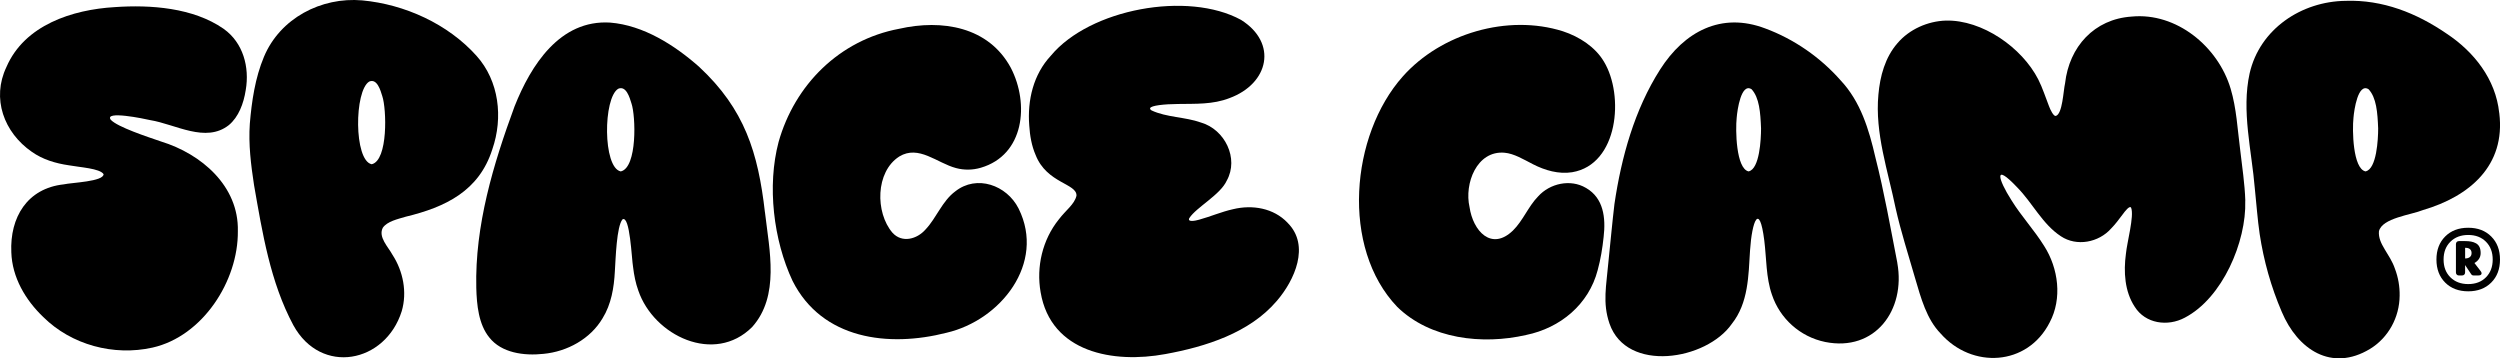 <svg viewBox="0 0 856.62 122.78" xmlns="http://www.w3.org/2000/svg" id="Layer_2"><g id="artwork"><path d="M76.58,9.84C66.19,2.64,51.64,1.57,39.3,2.44,24.79,3.29,8.41,8.58,2.21,22.95c-5.16,10.79-.88,22.46,8.72,29.09,3.71,2.61,8.06,3.93,12.67,4.6,3.79.7,10.62,1.05,11.89,3.03.04,2.56-10.86,2.88-13.66,3.5-12.48,1.36-18.49,11.29-17.95,23.29.28,8.59,4.84,16.33,10.94,22.16,9.64,9.56,24.16,13.46,37.45,10.48,17.16-3.87,29.4-22.83,29.23-39.89.37-15.51-12.56-26.5-26.3-30.72-4.76-1.63-14.89-4.95-17.23-7.43-2.46-3.3,11.63-.34,13.5.1,8.68,1.41,19.01,7.96,26.94,1.71,3.34-2.77,5.08-7.4,5.79-12.01,1.36-7.88-.9-16.21-7.5-20.93l-.11-.08Z"></path><path d="M262.1,72.73c-2.33-20.4-6.94-35.3-22.47-49.76-8.41-7.48-19.18-14.32-30.57-15.23-17.22-1.06-27.15,14.6-32.76,28.75-7.29,19.82-13.6,40.77-13.1,62.14.15,5.84.8,12.55,4.48,17.03,4.15,5.25,11.8,6.32,18.55,5.59,8.12-.77,16.06-5.11,20.24-12.19,2.99-4.83,3.92-10.52,4.21-16.08.29-4.54.59-15.33,2.61-17.81,2.6-1.53,3.14,13.64,3.64,16.39.34,2.78.85,5.42,1.8,8.04,5.33,15.5,26.07,25.37,38.99,12.46,9.52-10.66,5.9-26.33,4.41-39.19l-.02-.14ZM212.67,58.73c-6.15-1.31-6.02-25.22-.83-28.32,2.7-1.15,3.91,2.98,4.53,5.03,1.48,4.28,2.03,21.94-3.63,23.29h-.07Z"></path><path d="M348.99,71.4c-4.03-7.95-14.29-11.65-21.65-5.84-4.51,3.32-6.44,9.09-10.2,13.06-2.92,3.35-8.08,4.76-11.36,1.1-5.88-6.87-5.86-20.84,2.36-26.1,6.68-4.06,12.94,2.26,19.45,3.97,2.77.75,5.71.7,8.47-.11,14.97-4.38,16.66-21.95,10.31-34.22-7.62-14.15-23.61-16.71-38.26-13.4-20.49,3.85-35.83,19.22-41.34,38.83-3.95,14.94-1.78,33.55,4.8,47.56,10.11,20.06,32.87,22.86,52.79,17.76,18.53-4.32,33.95-23.79,24.69-42.49l-.07-.12Z"></path><path d="M441.18,76.32c-4.78-5.02-12.05-6.26-18.71-4.63-3.9.86-7.77,2.54-11.57,3.58-1.26.37-4.19.97-3.37-.55,2.39-3.71,10.62-7.95,12.83-12.86,4.22-7.59-.68-17.52-8.87-19.88-5.37-1.93-11.79-1.73-16.92-4.15-.33-.24-.58-.41-.48-.76.3-.92,4.82-1.4,9.58-1.44,5.99-.1,11.9.22,17.61-2.01,13.55-4.99,16.56-18.89,3.97-26.8-18.23-9.98-51.82-3.8-65.17,12.26-6,6.44-8.08,15.22-7.41,23.91.22,3.5.82,6.99,2.18,10.11,3.83,9.79,14.27,9.75,14,13.99-.73,2.99-3.57,4.83-6.03,8.07-5.63,6.98-7.79,16.26-6.25,24.99,3.52,20.74,25.01,24.45,42.71,21.18,13.85-2.52,28.87-7.26,38.2-18.2,6.16-7.15,11.44-18.96,3.8-26.69l-.09-.1Z"></path><path d="M168.71,51.11c3.73-10.79,2.32-23.36-5.44-31.99C153.46,8.18,138.67,1.49,124.12.13c-14.05-1.23-28.14,6.12-33.67,19.32-3.03,7.22-4.21,15.27-4.85,22.97-.49,7.02.38,14.02,1.44,20.96,2.86,16.35,5.57,33.34,13.49,48.08,9.49,17.26,31.52,12.99,37.12-4.83,1.92-6.5.48-13.71-3.15-19.29-1.46-2.73-4.99-6.13-3.33-9.3,1.51-2.21,5.18-2.98,7.87-3.79,13.62-3.29,25.08-8.81,29.63-23.01l.04-.13ZM127.33,56.27c-6.1-1.33-5.96-25.21-.82-28.32,2.69-1.15,3.88,3,4.49,5.03,1.46,4.27,2.02,21.92-3.6,23.29h-.07Z"></path><path d="M543.41,64.38c-5.29-3.12-12.35-1.56-16.38,2.92-3.35,3.41-5.18,8.32-8.63,11.7-7.37,7.1-13.68.17-14.87-8.07-1.83-7.97,2.44-19.42,12-18.6,3.28.29,6.51,2.29,9.76,3.95,4.1,2.1,8.8,3.47,13.42,2.73,15.85-2.65,17.87-26.35,10.88-37.89-2.93-4.97-8.38-8.55-14.08-10.41-18.87-5.97-41.75.74-54.84,15.48-17.95,20.15-21.27,58.71-1.92,78.95,11.3,11.06,29.19,13.08,44.17,9.64,11.73-2.4,21.46-10.47,24.52-22.21,1.01-3.68,1.64-7.56,2.04-11.36.78-6.65-.05-13.32-5.96-16.77l-.11-.06Z"></path><path d="M769.35,68.73c-.18-5.75-1.1-11.62-1.77-17.51-.91-6.97-1.24-14.08-3.26-20.84-4.31-14.43-18.56-26.19-33.93-24.7-12.81.86-21.38,10.33-22.8,22.87-.6,2.52-.86,10.59-3.2,11.18-.74.14-1.86-2.1-2.34-3.44-1.05-2.61-2.14-6.13-3.65-9.09-5.57-10.91-19.18-20.45-31.66-20.15-6.24.2-12.52,3-16.55,7.72-4.26,4.86-6.01,11.33-6.56,17.66-1.24,13.22,3.3,26.18,5.92,38.99,1.78,7.91,4.29,15.7,6.57,23.61,2.12,7.24,4.04,14.31,8.82,19.24,10.73,12.18,29.75,11.22,37.38-3.8,4.33-8.13,3.03-18.5-1.91-26.21-3.4-5.47-7.82-10.18-11.21-15.68-4.6-7.2-6.19-13.02,1.96-4.41,5.24,5.29,8.66,12.64,15,16.78,5.4,3.61,12.96,2.15,17.21-2.65,1.44-1.47,2.68-3.13,3.86-4.71.83-1.16,2.57-3.41,3.01-2.36,1.07,2.8-1.41,11.67-1.8,15.73-.83,6.17-.44,12.92,3.02,18.15,3.65,5.84,11.34,6.86,17.15,3.74,12.92-6.73,21.14-26.02,20.72-40v-.14Z"></path><path d="M856.35,38.67c-1.22-11.57-8.65-20.94-18.01-27.14-10.34-7.09-21.94-11.67-34.58-11.24-15.17.16-29.44,9.64-32.92,24.8-2.87,12.94.72,26.55,1.78,39.61.55,5.16.9,10.36,1.65,15.49,1.39,9.17,3.9,18.11,7.57,26.66,5.44,12.93,17.06,20.66,30.22,12.72,6.34-3.86,10.11-10.86,10.17-18.24.06-3.13-.49-6.29-1.6-9.22-1.75-5.19-5.88-8.47-5.49-12.87,1.08-4.55,11.04-5.6,15.11-7.27,15.95-4.69,28.32-15.22,26.13-33.15l-.02-.15ZM810.52,58.73c-4.32-.97-4.58-14.13-4.1-18.46.22-2.59,1.54-11.98,5.17-9.69,2.68,2.88,3.07,7.93,3.28,13.44,0,3.68-.5,13.87-4.29,14.7h-.06Z"></path><path d="M650.11,90.03c-2.35-12.04-4.47-24.17-7.51-36.1-2.2-9.58-5.08-19.13-11.92-26.4-6.96-7.89-15.93-14.12-25.81-17.78-15.1-5.74-27.77,1.09-36.03,14.06-8.8,13.8-13.28,30.07-15.65,46.07-.77,6.48-1.38,13.25-2.09,20.06-.66,7.88-2.07,13.76.39,20.94,5.88,17,33.19,12.61,41.92.08,5.69-7.17,5.7-16.47,6.24-25.17.66-10.05,3.21-16.66,4.88-3.37.76,6.09.58,12.72,2.61,18.53,2.71,8.15,9.59,14.45,18.28,16.23,17.1,3.41,27.58-10.97,24.7-27.02l-.02-.14ZM599.13,58.73c-4.27-.99-4.52-14.14-4.05-18.46.21-2.55,1.51-11.98,5.1-9.69,2.65,2.9,3.03,7.93,3.24,13.44,0,3.66-.48,13.85-4.23,14.7h-.06Z"></path><path d="M837.83,96.82c-1.99-2-2.99-4.63-2.99-7.89s1-5.89,2.99-7.89c1.99-2,4.62-3,7.9-3s5.89,1,7.89,3c2,2,3,4.63,3,7.89s-1,5.89-3,7.89c-2,2-4.63,3-7.89,3s-5.9-1-7.9-3ZM851.81,82.83c-1.54-1.55-3.57-2.32-6.08-2.32s-4.55.77-6.11,2.32c-1.56,1.55-2.33,3.58-2.33,6.1s.78,4.55,2.33,6.09c1.55,1.54,3.59,2.32,6.11,2.32s4.55-.77,6.08-2.32,2.31-3.57,2.31-6.09-.77-4.55-2.31-6.1ZM842.58,94.4c-.32,0-.58-.1-.77-.29-.19-.19-.29-.45-.29-.77v-9.69c0-.32.1-.57.29-.76.19-.19.45-.28.77-.28h2.08c.8,0,1.49.06,2.08.17.59.11,1.15.31,1.67.6.52.29.91.71,1.18,1.26.27.56.4,1.25.4,2.08,0,.75-.19,1.42-.58,2-.39.58-.91,1.05-1.55,1.4l2.03,2.65c.39.47.51.85.36,1.16-.15.31-.53.46-1.15.46h-1.5c-.39,0-.68-.15-.87-.46l-2.07-3.11v2.51c0,.32-.09.58-.28.77-.19.19-.44.29-.76.29h-1.04ZM844.67,88.56c.65,0,1.18-.15,1.59-.46s.62-.77.62-1.4c0-.56-.18-.99-.54-1.31-.36-.31-.82-.47-1.38-.47h-.29v3.64Z"></path></g></svg>
